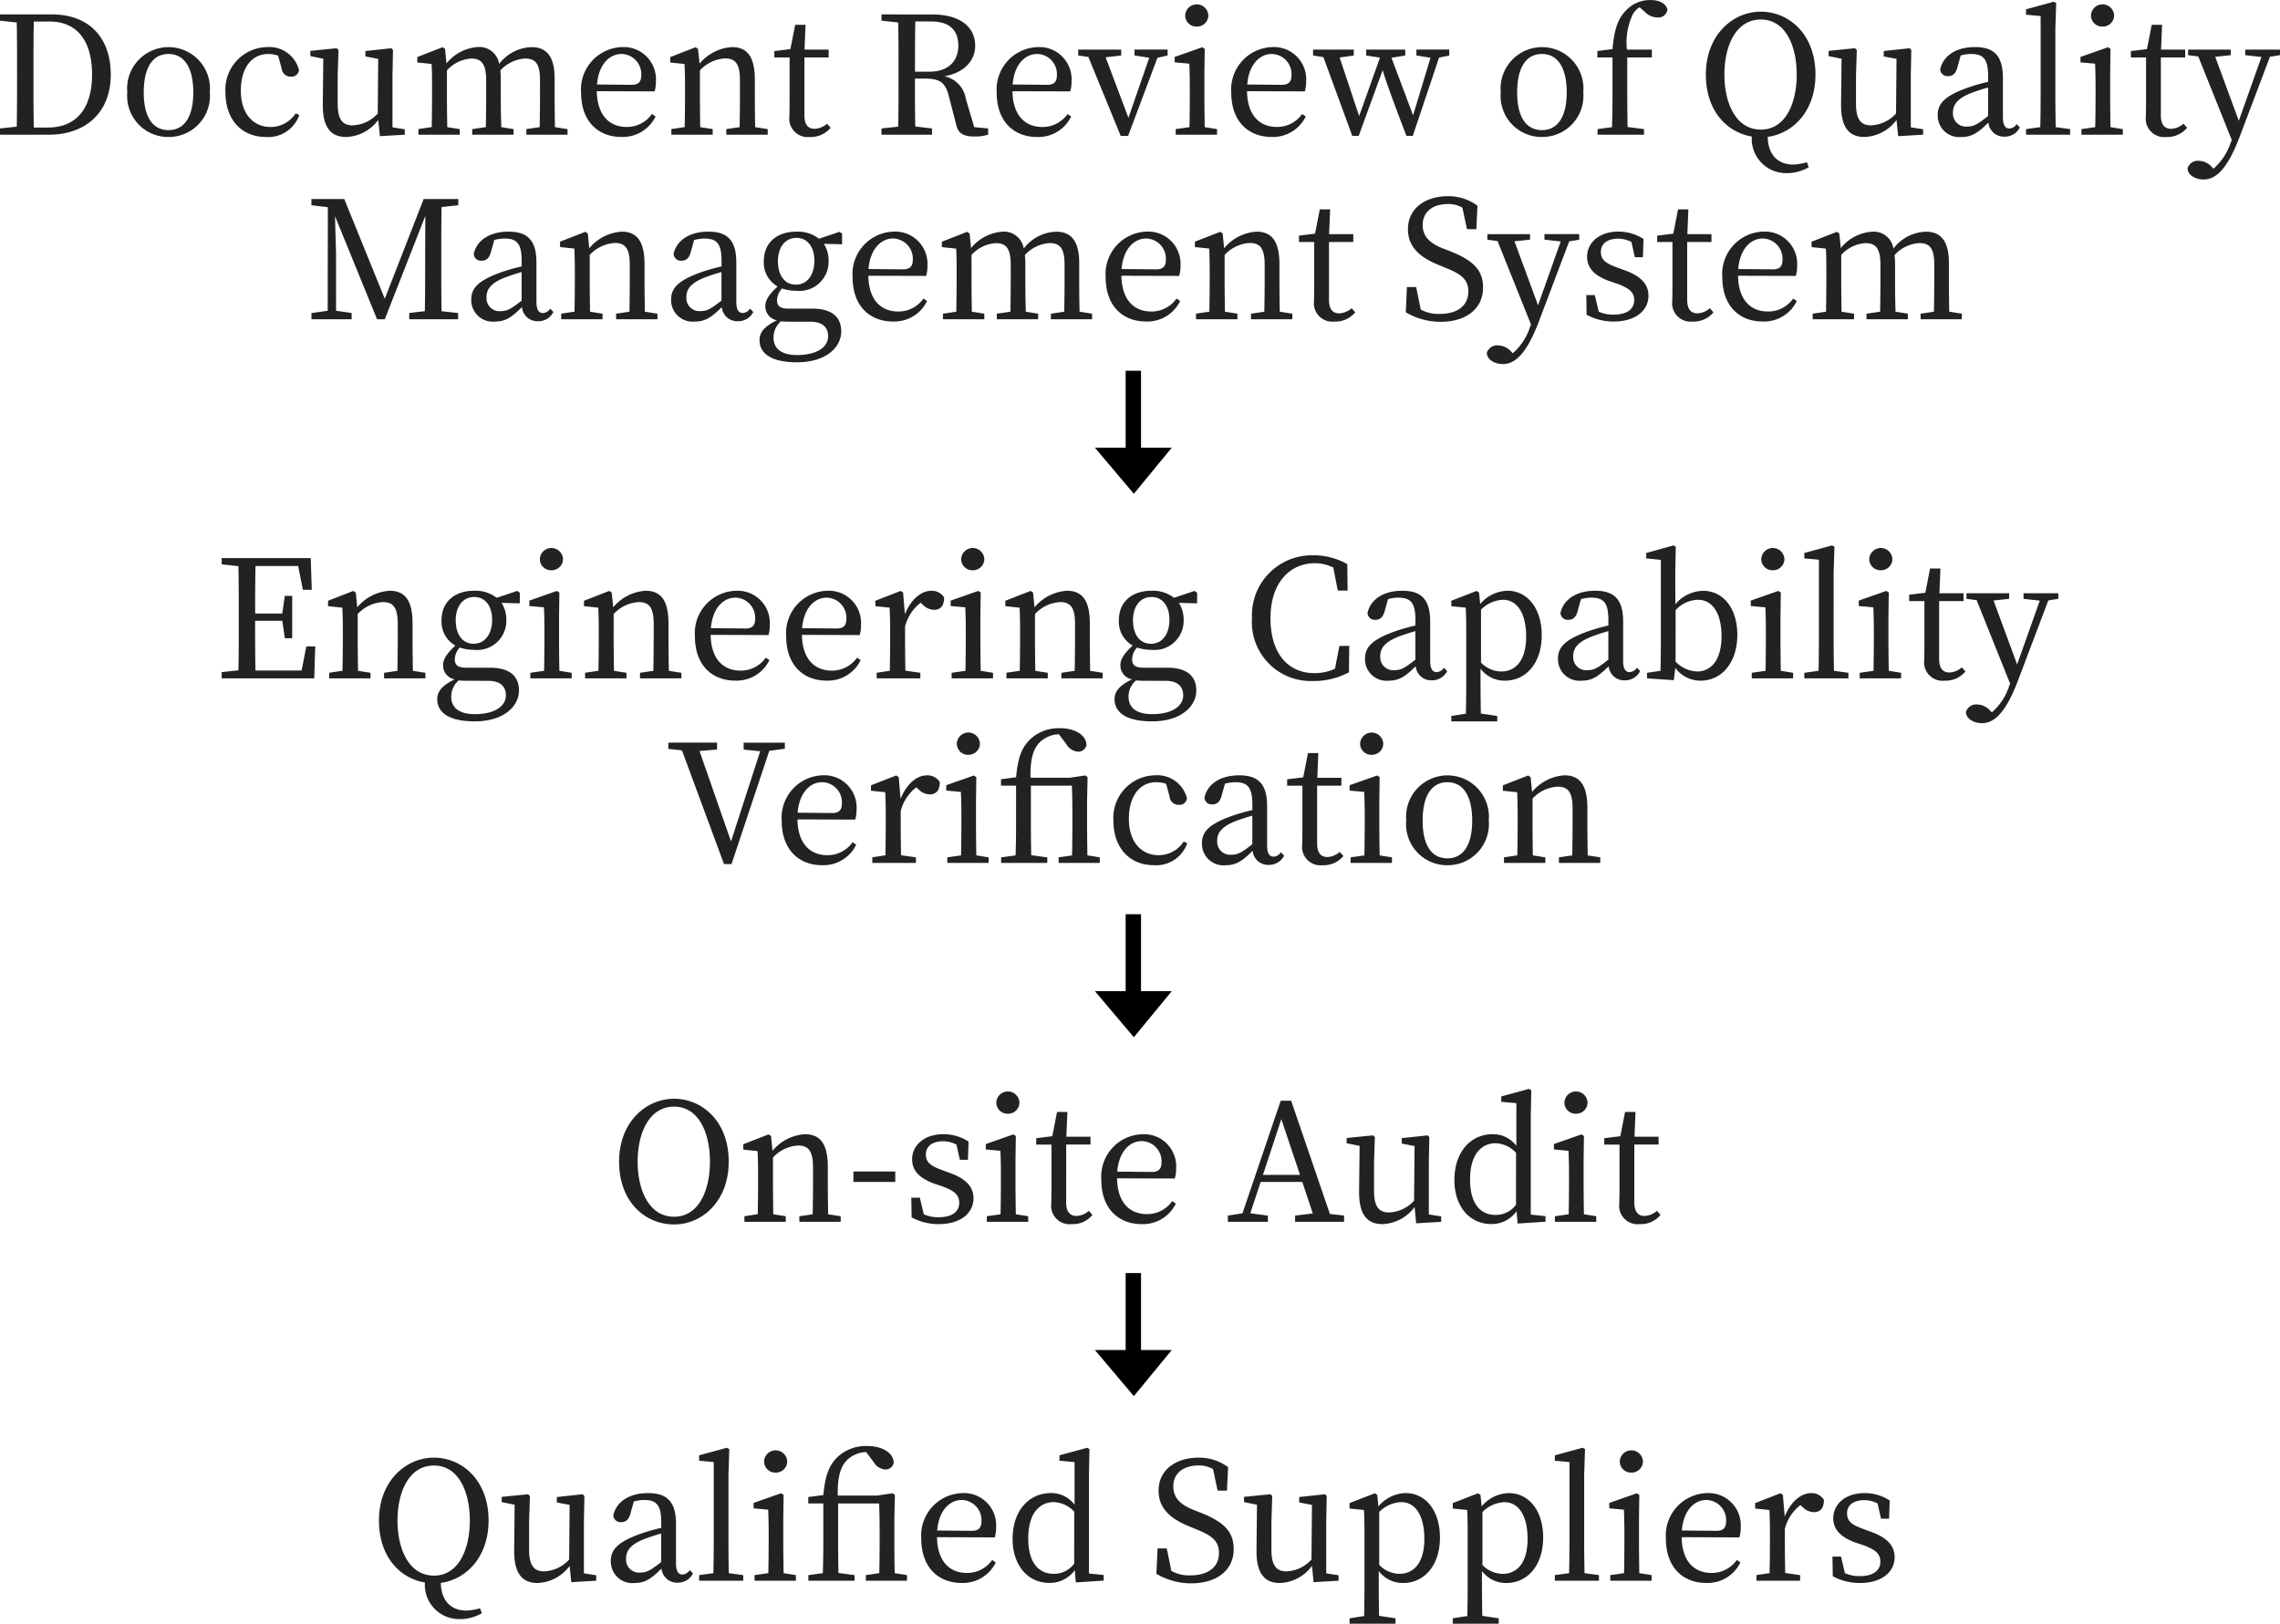 <svg xmlns="http://www.w3.org/2000/svg" width="222.32" height="158.35" viewBox="0 0 222.32 158.35">
  <g id="Group_6937" data-name="Group 6937" transform="translate(-3472.24 -5510.321)">
    <path id="Path_26268" data-name="Path 26268" d="M12.536,17.3c-.032-1.584-.032-3.184-.032-4.96v-.608c0-1.616,0-3.216.032-4.768h1.52c2.656,0,4.16,1.808,4.16,5.184,0,3.248-1.5,5.152-4.3,5.152ZM9.24,6.272V6.88l1.632.176c.032,1.536.032,3.1.032,4.672v.608c0,1.776,0,3.344-.032,4.88l-1.632.176V18h4.784c3.488,0,6.016-2.1,6.016-5.856,0-3.776-2.288-5.872-5.7-5.872ZM25.672,18.224A4.012,4.012,0,0,0,29.7,13.872a4.041,4.041,0,1,0-8.048,0A4,4,0,0,0,25.672,18.224Zm0-.672c-1.536,0-2.416-1.264-2.416-3.68,0-2.432.88-3.744,2.416-3.744,1.52,0,2.416,1.312,2.416,3.744C28.088,16.288,27.192,17.552,25.672,17.552Zm12.4-1.632a2.913,2.913,0,0,1-2.448,1.328c-1.68,0-2.9-1.28-2.9-3.536,0-2.272,1.088-3.584,2.688-3.584a3.07,3.07,0,0,1,.944.16L36.7,11.52a.877.877,0,0,0,.928.816.721.721,0,0,0,.768-.64,2.981,2.981,0,0,0-3.072-2.24,4.145,4.145,0,0,0-4.1,4.416c0,2.672,1.584,4.352,3.952,4.352a3.207,3.207,0,0,0,3.248-2.144Zm9.44,1.36V12.224l.048-2.48-.16-.176-2.528.272v.528l1.248.24-.048,5.328a3.468,3.468,0,0,1-2.448,1.152c-.96,0-1.456-.544-1.456-2.112V12.224l.08-2.48-.176-.176L39.5,9.824v.512l1.264.256-.048,4.464c-.016,2.336.864,3.168,2.288,3.168a4.071,4.071,0,0,0,3.12-1.664l.16,1.584L48.712,18v-.528Zm15.84-.016c-.016-.88-.032-2.1-.032-2.944V12.5c0-2.16-.816-3.04-2.24-3.04A4.112,4.112,0,0,0,57.912,11.1a1.949,1.949,0,0,0-2.08-1.648,4.294,4.294,0,0,0-3.056,1.6l-.144-1.424-.24-.16-2.464.96v.528l1.392.144c.048.7.048,1.312.048,2.3v.912c0,.816-.016,2.048-.032,2.944l-1.3.192V18h4.032v-.544l-1.216-.192c-.016-.9-.032-2.128-.032-2.944V11.728a3.453,3.453,0,0,1,2.384-1.152c.992,0,1.44.528,1.44,2.128V14.32c0,.848-.016,2.064-.032,2.944l-1.328.192V18H59.32v-.544l-1.2-.192c-.032-.88-.048-2.1-.048-2.944V12.64a7.572,7.572,0,0,0-.048-.9,3.551,3.551,0,0,1,2.4-1.168c1.008,0,1.472.464,1.472,2.1V14.32c0,.848-.016,2.064-.032,2.944l-1.3.192V18h4.016v-.544Zm4.1-4.16c.176-2.08,1.312-2.976,2.384-2.976a1.964,1.964,0,0,1,1.936,2.032c0,.576-.176.976-.944.976Zm5.616.672a3.2,3.2,0,0,0,.128-.976,3.141,3.141,0,0,0-3.28-3.344A4.134,4.134,0,0,0,65.9,13.9c0,2.736,1.6,4.32,3.952,4.32a3.554,3.554,0,0,0,3.312-2l-.352-.24a2.977,2.977,0,0,1-2.464,1.264c-1.712,0-2.88-1.168-2.912-3.488Zm9.808,3.488c-.016-.88-.032-2.1-.032-2.944V12.64c0-2.256-.752-3.184-2.24-3.184a4.478,4.478,0,0,0-3.152,1.616L77.3,9.632l-.24-.16-2.464.96v.528l1.392.144c.032.7.048,1.312.048,2.3v.912c0,.816-.016,2.048-.032,2.944l-1.3.192V18h4.032v-.544l-1.216-.192c-.016-.9-.032-2.128-.032-2.944V11.728a3.6,3.6,0,0,1,2.448-1.168c1.024,0,1.456.544,1.456,2.128V14.32c0,.848-.016,2.064-.032,2.944l-1.3.192V18H84.1v-.544Zm7.008-.336a1.96,1.96,0,0,1-1.2.5c-.624,0-1.008-.384-1.008-1.312V10.464H90.04V9.7H87.688l.1-2.416H86.776l-.464,2.368-1.568.192v.624h1.488V14.72c0,.656-.016,1.04-.016,1.456A1.8,1.8,0,0,0,88.2,18.224a2.493,2.493,0,0,0,2.032-.9Zm8.576-5.072c0-1.808,0-3.344.032-4.9h1.52c1.84,0,2.672.864,2.672,2.368,0,1.456-.928,2.528-2.8,2.528Zm5.776,5.408-.816-2.752a2.658,2.658,0,0,0-2.1-2.208c2-.352,3.008-1.584,3.008-2.96,0-1.936-1.568-3.072-4.224-3.072H95.192V6.88l1.632.176c.032,1.536.032,3.088.032,4.656v.864c0,1.568,0,3.1-.032,4.64l-1.632.176V18h4.928v-.608L98.488,17.2c-.032-1.5-.032-3.04-.032-4.672h.928c1.456,0,2.032.32,2.384,1.744l.72,2.784c.192.816.688,1.12,1.776,1.12A4.3,4.3,0,0,0,105.592,18v-.608Zm3.744-4.16c.176-2.08,1.312-2.976,2.384-2.976A1.964,1.964,0,0,1,112.3,12.16c0,.576-.176.976-.944.976Zm5.616.672a3.2,3.2,0,0,0,.128-.976,3.141,3.141,0,0,0-3.28-3.344,4.134,4.134,0,0,0-4.016,4.448c0,2.736,1.6,4.32,3.952,4.32a3.554,3.554,0,0,0,3.312-2l-.352-.24a2.977,2.977,0,0,1-2.464,1.264c-1.712,0-2.88-1.168-2.912-3.488Zm9.5-4.08h-3.232v.576l1.44.224-2.032,5.856-2.224-5.9,1.52-.176V9.7h-4.192v.576l.992.144,3.152,7.7h.72L122.1,10.5l.992-.224Zm2.848-2.24a1.1,1.1,0,0,0,1.12-1.088,1.129,1.129,0,0,0-2.256,0A1.091,1.091,0,0,0,125.944,7.456Zm.768,9.808c-.016-.9-.032-2.128-.032-2.944V11.968l.032-2.336-.24-.16-2.688.944v.528l1.424.128c.032.768.048,1.344.048,2.32v.928c0,.816-.016,2.048-.032,2.944l-1.344.192V18h4.032v-.544Zm4.144-4.16c.176-2.08,1.312-2.976,2.384-2.976a1.964,1.964,0,0,1,1.936,2.032c0,.576-.176.976-.944.976Zm5.616.672a3.2,3.2,0,0,0,.128-.976,3.141,3.141,0,0,0-3.28-3.344A4.134,4.134,0,0,0,129.3,13.9c0,2.736,1.6,4.32,3.952,4.32a3.554,3.554,0,0,0,3.312-2l-.352-.24a2.977,2.977,0,0,1-2.464,1.264c-1.712,0-2.88-1.168-2.912-3.488Zm14.08-4.08h-3.2v.576l1.376.224-1.7,5.616L144.92,10.5l1.344-.224V9.7h-3.808v.576l1.344.208-2.032,5.7-1.9-5.712,1.376-.192V9.7h-3.968v.576l1.008.16,2.816,7.68h.624l2.336-6.4c.4,1.264.944,2.816,2.32,6.4H147l2.56-7.632.992-.208Zm9.04,8.528a4.012,4.012,0,0,0,4.032-4.352,4.041,4.041,0,1,0-8.048,0A4,4,0,0,0,159.592,18.224Zm0-.672c-1.536,0-2.416-1.264-2.416-3.68,0-2.432.88-3.744,2.416-3.744,1.52,0,2.416,1.312,2.416,3.744C162.008,16.288,161.112,17.552,159.592,17.552ZM165,9.84v.624h1.472V14.32c0,.992-.016,1.952-.048,2.944l-1.408.192V18h4.528v-.544l-1.6-.208c-.016-.976-.032-1.952-.032-2.928V10.464h2.4V9.7H167.88a6.344,6.344,0,0,1,.592-3.472,1.933,1.933,0,0,1,.64-.656l.48.416a1.743,1.743,0,0,0,1.248.576.889.889,0,0,0,.992-.768c-.176-.656-.848-.928-1.664-.928a3.2,3.2,0,0,0-2.432,1.072c-.752.784-1.1,1.84-1.264,3.712Zm12.384,2.288c0-2.752,1.1-5.36,3.552-5.36,2.432,0,3.5,2.608,3.5,5.36,0,2.768-1.072,5.376-3.5,5.376C178.488,17.5,177.384,14.9,177.384,12.128Zm8.048,8.56a5.316,5.316,0,0,1-1.344.224c-1.5,0-2.448-.976-2.48-2.7,2.5-.336,4.656-2.544,4.656-6.08,0-3.952-2.608-6.128-5.328-6.128-2.752,0-5.36,2.288-5.36,6.128,0,3.552,2.064,5.648,4.48,6.048a3.342,3.342,0,0,0,3.408,3.568,4.183,4.183,0,0,0,2.144-.576ZM195.56,17.28V12.224l.048-2.48-.16-.176-2.528.272v.528l1.248.24-.048,5.328a3.468,3.468,0,0,1-2.448,1.152c-.96,0-1.456-.544-1.456-2.112V12.224l.08-2.48-.176-.176-2.576.256v.512l1.264.256-.048,4.464c-.016,2.336.864,3.168,2.288,3.168a4.071,4.071,0,0,0,3.12-1.664l.16,1.584L196.76,18v-.528Zm7.536-1.1c-.976.768-1.376,1.024-2,1.024a1.27,1.27,0,0,1-1.424-1.36c0-.64.272-1.328,1.808-1.92.384-.144.992-.352,1.616-.528Zm2.784.784a.9.9,0,0,1-.7.432c-.4,0-.64-.288-.64-1.12V12.464c0-2.176-.88-3.008-2.72-3.008-1.808,0-3.088.816-3.392,2.16a.7.7,0,0,0,.784.672c.448,0,.736-.272.88-.816l.336-1.2a3.907,3.907,0,0,1,.992-.144c1.184,0,1.68.448,1.68,2.176v.544a17.077,17.077,0,0,0-2.016.576c-2.288.816-2.9,1.584-2.9,2.656a2.1,2.1,0,0,0,2.32,2.144c1.056,0,1.664-.464,2.624-1.408a1.513,1.513,0,0,0,1.568,1.376,1.645,1.645,0,0,0,1.5-.9Zm3.808.3c-.016-.96-.032-1.984-.032-2.944V7.664l.08-2.5-.24-.128-2.7.736V6.3l1.424.128V14.32c0,.96-.016,1.984-.032,2.944l-1.392.192V18h4.3v-.544Zm4.576-9.808a1.1,1.1,0,0,0,1.12-1.088,1.129,1.129,0,0,0-2.256,0A1.091,1.091,0,0,0,214.264,7.456Zm.768,9.808c-.016-.9-.032-2.128-.032-2.944V11.968l.032-2.336-.24-.16-2.688.944v.528l1.424.128c.032.768.048,1.344.048,2.32v.928c0,.816-.016,2.048-.032,2.944l-1.344.192V18h4.032v-.544Zm7.12-.336a1.96,1.96,0,0,1-1.2.5c-.624,0-1.008-.384-1.008-1.312V10.464h2.368V9.7H219.96l.1-2.416h-1.008l-.464,2.368-1.568.192v.624H218.5V14.72c0,.656-.016,1.04-.016,1.456a1.8,1.8,0,0,0,1.984,2.048,2.493,2.493,0,0,0,2.032-.9ZM231.56,9.7h-3.392v.544l1.584.176-2.208,6.224-2.3-6.24,1.52-.16V9.7H222.6v.544l.992.128,3.264,8.144-.08.192a5.8,5.8,0,0,1-1.7,2.608l-.128-.128a1.767,1.767,0,0,0-1.28-.64,1.05,1.05,0,0,0-1.12.72c0,.656.736,1.1,1.568,1.1,1.28,0,2.384-1.184,3.52-4.192l2.944-7.776.976-.16ZM53.928,24.88v-.608H50.552L46.76,34l-3.952-9.728h-3.2v.608l1.6.192-.016,10.1-1.584.224V36h3.92v-.608l-1.52-.224V29.616c0-.08-.064-2.128-.1-3.664L46.008,36h.752l3.952-10.08-.016,4.7c0,1.536,0,3.072-.032,4.592l-1.52.176V36h4.768v-.608L52.3,35.216c-.032-1.552-.032-3.1-.032-4.64v-.864c0-1.568,0-3.136.032-4.656Zm6.176,9.3c-.976.768-1.376,1.024-2,1.024a1.27,1.27,0,0,1-1.424-1.36c0-.64.272-1.328,1.808-1.92.384-.144.992-.352,1.616-.528Zm2.784.784a.9.9,0,0,1-.7.432c-.4,0-.64-.288-.64-1.12V30.464c0-2.176-.88-3.008-2.72-3.008-1.808,0-3.088.816-3.392,2.16a.7.7,0,0,0,.784.672c.448,0,.736-.272.88-.816l.336-1.2a3.906,3.906,0,0,1,.992-.144c1.184,0,1.68.448,1.68,2.176v.544a17.078,17.078,0,0,0-2.016.576c-2.288.816-2.9,1.584-2.9,2.656a2.1,2.1,0,0,0,2.32,2.144c1.056,0,1.664-.464,2.624-1.408A1.513,1.513,0,0,0,61.7,36.192a1.645,1.645,0,0,0,1.5-.9Zm9.232.3c-.016-.88-.032-2.1-.032-2.944V30.64c0-2.256-.752-3.184-2.24-3.184A4.478,4.478,0,0,0,66.7,29.072l-.144-1.44-.24-.16-2.464.96v.528l1.392.144c.032.7.048,1.312.048,2.3v.912c0,.816-.016,2.048-.032,2.944l-1.3.192V36h4.032v-.544l-1.216-.192c-.016-.9-.032-2.128-.032-2.944V29.728a3.6,3.6,0,0,1,2.448-1.168c1.024,0,1.456.544,1.456,2.128V32.32c0,.848-.016,2.064-.032,2.944l-1.3.192V36h4.032v-.544Zm7.472-1.088c-.976.768-1.376,1.024-2,1.024a1.27,1.27,0,0,1-1.424-1.36c0-.64.272-1.328,1.808-1.92.384-.144.992-.352,1.616-.528Zm2.784.784a.9.9,0,0,1-.7.432c-.4,0-.64-.288-.64-1.12V30.464c0-2.176-.88-3.008-2.72-3.008-1.808,0-3.088.816-3.392,2.16a.7.7,0,0,0,.784.672c.448,0,.736-.272.88-.816l.336-1.2a3.906,3.906,0,0,1,.992-.144c1.184,0,1.68.448,1.68,2.176v.544a17.078,17.078,0,0,0-2.016.576c-2.288.816-2.9,1.584-2.9,2.656A2.1,2.1,0,0,0,77,36.224c1.056,0,1.664-.464,2.624-1.408a1.513,1.513,0,0,0,1.568,1.376,1.645,1.645,0,0,0,1.5-.9Zm4.464-2.336c-1.088,0-1.744-.912-1.744-2.288,0-1.344.688-2.272,1.808-2.272,1.1,0,1.744.912,1.744,2.224C88.648,31.648,87.976,32.624,86.84,32.624Zm1.424,3.616c1.264,0,1.728.624,1.728,1.408,0,1.04-1.04,1.84-3.04,1.84-1.376,0-2.288-.528-2.288-1.7a2.085,2.085,0,0,1,.72-1.584c.24.016.512.032.864.032Zm3.088-8.592-.256-.176-2,.672a3.345,3.345,0,0,0-2.208-.688c-1.84,0-3.168,1.04-3.168,2.864a2.661,2.661,0,0,0,1.344,2.48c-.88.816-1.2,1.376-1.2,1.936A1.389,1.389,0,0,0,85,36.1c-1.232.592-1.7,1.184-1.7,1.936,0,1.264,1.1,2.16,3.648,2.16,2.864,0,4.32-1.488,4.32-3.008,0-1.392-.9-2.224-2.816-2.224h-2.32c-.88,0-1.12-.3-1.12-.816a1.771,1.771,0,0,1,.48-1.152,4.233,4.233,0,0,0,1.392.224,2.844,2.844,0,0,0,3.152-2.9,3.055,3.055,0,0,0-.464-1.68l1.776.048ZM93.928,31.1c.176-2.08,1.312-2.976,2.384-2.976a1.964,1.964,0,0,1,1.936,2.032c0,.576-.176.976-.944.976Zm5.616.672a3.2,3.2,0,0,0,.128-.976,3.141,3.141,0,0,0-3.28-3.344A4.134,4.134,0,0,0,92.376,31.9c0,2.736,1.6,4.32,3.952,4.32a3.554,3.554,0,0,0,3.312-2l-.352-.24a2.977,2.977,0,0,1-2.464,1.264c-1.712,0-2.88-1.168-2.912-3.488Zm14.96,3.488c-.016-.88-.032-2.1-.032-2.944V30.5c0-2.16-.816-3.04-2.24-3.04a4.112,4.112,0,0,0-3.168,1.648,1.949,1.949,0,0,0-2.08-1.648,4.294,4.294,0,0,0-3.056,1.6l-.144-1.424-.24-.16-2.464.96v.528l1.392.144c.048.7.048,1.312.048,2.3v.912c0,.816-.016,2.048-.032,2.944l-1.3.192V36h4.032v-.544l-1.216-.192c-.016-.9-.032-2.128-.032-2.944V29.728a3.454,3.454,0,0,1,2.384-1.152c.992,0,1.44.528,1.44,2.128V32.32c0,.848-.016,2.064-.032,2.944l-1.328.192V36h4.032v-.544l-1.2-.192c-.032-.88-.048-2.1-.048-2.944V30.64a7.573,7.573,0,0,0-.048-.9,3.551,3.551,0,0,1,2.4-1.168c1.008,0,1.472.464,1.472,2.1V32.32c0,.848-.016,2.064-.032,2.944l-1.3.192V36h4.016v-.544Zm4.1-4.16c.176-2.08,1.312-2.976,2.384-2.976a1.964,1.964,0,0,1,1.936,2.032c0,.576-.176.976-.944.976Zm5.616.672a3.2,3.2,0,0,0,.128-.976,3.141,3.141,0,0,0-3.28-3.344,4.134,4.134,0,0,0-4.016,4.448c0,2.736,1.6,4.32,3.952,4.32a3.554,3.554,0,0,0,3.312-2l-.352-.24a2.977,2.977,0,0,1-2.464,1.264c-1.712,0-2.88-1.168-2.912-3.488Zm9.808,3.488c-.016-.88-.032-2.1-.032-2.944V30.64c0-2.256-.752-3.184-2.24-3.184a4.478,4.478,0,0,0-3.152,1.616l-.144-1.44-.24-.16-2.464.96v.528l1.392.144c.032.7.048,1.312.048,2.3v.912c0,.816-.016,2.048-.032,2.944l-1.3.192V36H129.9v-.544l-1.216-.192c-.016-.9-.032-2.128-.032-2.944V29.728A3.6,3.6,0,0,1,131.1,28.56c1.024,0,1.456.544,1.456,2.128V32.32c0,.848-.016,2.064-.032,2.944l-1.3.192V36h4.032v-.544Zm7.008-.336a1.96,1.96,0,0,1-1.2.5c-.624,0-1.008-.384-1.008-1.312V28.464h2.368V27.7H138.84l.1-2.416h-1.008l-.464,2.368-1.568.192v.624h1.488V32.72c0,.656-.016,1.04-.016,1.456a1.8,1.8,0,0,0,1.984,2.048,2.493,2.493,0,0,0,2.032-.9Zm8.912-5.824c-1.264-.5-1.984-1.168-1.984-2.288,0-1.344,1.04-2.048,2.448-2.048a2.691,2.691,0,0,1,1.424.352l.448,2.1h.912l.112-2.288a4.73,4.73,0,0,0-2.88-.928c-2.208,0-3.9,1.184-3.9,3.216,0,1.76,1.2,2.768,3.024,3.5l.656.272c1.568.624,2.208,1.168,2.208,2.3,0,1.424-1.1,2.192-2.8,2.192a3.56,3.56,0,0,1-1.84-.432l-.448-2.192h-.9l-.112,2.464a6.651,6.651,0,0,0,3.408.928c2.432,0,4.128-1.248,4.128-3.328,0-1.648-.864-2.624-3.2-3.552Zm13.28-1.408h-3.392v.544l1.584.176-2.208,6.224-2.3-6.24,1.52-.16V27.7h-4.16v.544l.992.128,3.264,8.144-.08.192a5.8,5.8,0,0,1-1.7,2.608l-.128-.128a1.767,1.767,0,0,0-1.28-.64,1.05,1.05,0,0,0-1.12.72c0,.656.736,1.1,1.568,1.1,1.28,0,2.384-1.184,3.52-4.192l2.944-7.776.976-.16Zm3.744,3.28c-1.184-.432-1.632-.768-1.632-1.552,0-.768.592-1.28,1.712-1.28a2.794,2.794,0,0,1,1.264.32l.336,1.488h.784l.064-1.776a4.479,4.479,0,0,0-2.448-.72c-1.968,0-3.056,1.152-3.056,2.448,0,1.2.848,1.888,2.144,2.368l.816.272c1.152.432,1.632.832,1.632,1.6,0,.832-.64,1.408-2.016,1.408a3.352,3.352,0,0,1-1.44-.288l-.384-1.616h-.832l.032,1.92a5.518,5.518,0,0,0,2.64.656c2.224,0,3.392-1.152,3.392-2.5,0-1.1-.672-1.92-2.4-2.528Zm8.992,3.952a1.96,1.96,0,0,1-1.2.5c-.624,0-1.008-.384-1.008-1.312V28.464h2.368V27.7h-2.352l.1-2.416h-1.008l-.464,2.368-1.568.192v.624h1.488V32.72c0,.656-.016,1.04-.016,1.456a1.8,1.8,0,0,0,1.984,2.048,2.493,2.493,0,0,0,2.032-.9Zm2.768-3.824c.176-2.08,1.312-2.976,2.384-2.976a1.964,1.964,0,0,1,1.936,2.032c0,.576-.176.976-.944.976Zm5.616.672a3.2,3.2,0,0,0,.128-.976,3.141,3.141,0,0,0-3.28-3.344,4.134,4.134,0,0,0-4.016,4.448c0,2.736,1.6,4.32,3.952,4.32a3.554,3.554,0,0,0,3.312-2l-.352-.24a2.977,2.977,0,0,1-2.464,1.264c-1.712,0-2.88-1.168-2.912-3.488Zm14.96,3.488c-.016-.88-.032-2.1-.032-2.944V30.5c0-2.16-.816-3.04-2.24-3.04a4.112,4.112,0,0,0-3.168,1.648,1.949,1.949,0,0,0-2.08-1.648,4.294,4.294,0,0,0-3.056,1.6l-.144-1.424-.24-.16-2.464.96v.528l1.392.144c.048.7.048,1.312.048,2.3v.912c0,.816-.016,2.048-.032,2.944l-1.3.192V36h4.032v-.544l-1.216-.192c-.016-.9-.032-2.128-.032-2.944V29.728a3.453,3.453,0,0,1,2.384-1.152c.992,0,1.44.528,1.44,2.128V32.32c0,.848-.016,2.064-.032,2.944l-1.328.192V36h4.032v-.544l-1.2-.192c-.032-.88-.048-2.1-.048-2.944V30.64a7.573,7.573,0,0,0-.048-.9,3.551,3.551,0,0,1,2.4-1.168c1.008,0,1.472.464,1.472,2.1V32.32c0,.848-.016,2.064-.032,2.944l-1.3.192V36h4.016v-.544Z" transform="translate(3463 5505.457)" fill="#222"/>
    <path id="Path_26269" data-name="Path 26269" d="M39.112,14.88l-.464,2.352h-4.5c-.032-1.552-.032-3.12-.032-4.848h2.656l.24,1.7h.72V9.952h-.72L36.76,11.68H34.12c0-1.584,0-3.12.032-4.64h4.16l.464,2.32h.864l-.1-3.088H30.856V6.88l1.632.176c.032,1.536.032,3.088.032,4.656v.864c0,1.568,0,3.1-.032,4.64l-1.632.176V18H39.88l.1-3.12ZM49.5,17.264c-.016-.88-.032-2.1-.032-2.944V12.64c0-2.256-.752-3.184-2.24-3.184a4.478,4.478,0,0,0-3.152,1.616l-.144-1.44-.24-.16-2.464.96v.528l1.392.144c.032.7.048,1.312.048,2.3v.912c0,.816-.016,2.048-.032,2.944l-1.3.192V18h4.032v-.544l-1.216-.192c-.016-.9-.032-2.128-.032-2.944V11.728a3.6,3.6,0,0,1,2.448-1.168c1.024,0,1.456.544,1.456,2.128V14.32c0,.848-.016,2.064-.032,2.944l-1.3.192V18h4.032v-.544Zm5.92-2.64c-1.088,0-1.744-.912-1.744-2.288,0-1.344.688-2.272,1.808-2.272,1.1,0,1.744.912,1.744,2.224C57.224,13.648,56.552,14.624,55.416,14.624ZM56.84,18.24c1.264,0,1.728.624,1.728,1.408,0,1.04-1.04,1.84-3.04,1.84-1.376,0-2.288-.528-2.288-1.7a2.085,2.085,0,0,1,.72-1.584c.24.016.512.032.864.032Zm3.088-8.592-.256-.176-2,.672a3.345,3.345,0,0,0-2.208-.688c-1.84,0-3.168,1.04-3.168,2.864A2.661,2.661,0,0,0,53.64,14.8c-.88.816-1.2,1.376-1.2,1.936a1.389,1.389,0,0,0,1.136,1.36c-1.232.592-1.7,1.184-1.7,1.936,0,1.264,1.1,2.16,3.648,2.16,2.864,0,4.32-1.488,4.32-3.008,0-1.392-.9-2.224-2.816-2.224h-2.32c-.88,0-1.12-.3-1.12-.816a1.771,1.771,0,0,1,.48-1.152,4.233,4.233,0,0,0,1.392.224,2.844,2.844,0,0,0,3.152-2.9,3.055,3.055,0,0,0-.464-1.68l1.776.048Zm3.088-2.192a1.1,1.1,0,0,0,1.12-1.088,1.129,1.129,0,0,0-2.256,0A1.091,1.091,0,0,0,63.016,7.456Zm.768,9.808c-.016-.9-.032-2.128-.032-2.944V11.968l.032-2.336-.24-.16-2.688.944v.528l1.424.128c.032.768.048,1.344.048,2.32v.928c0,.816-.016,2.048-.032,2.944l-1.344.192V18h4.032v-.544Zm10.672,0c-.016-.88-.032-2.1-.032-2.944V12.64c0-2.256-.752-3.184-2.24-3.184a4.478,4.478,0,0,0-3.152,1.616l-.144-1.44-.24-.16-2.464.96v.528l1.392.144c.032.7.048,1.312.048,2.3v.912c0,.816-.016,2.048-.032,2.944l-1.3.192V18h4.032v-.544l-1.216-.192c-.016-.9-.032-2.128-.032-2.944V11.728a3.6,3.6,0,0,1,2.448-1.168c1.024,0,1.456.544,1.456,2.128V14.32c0,.848-.016,2.064-.032,2.944l-1.3.192V18h4.032v-.544Zm4.1-4.16c.176-2.08,1.312-2.976,2.384-2.976a1.964,1.964,0,0,1,1.936,2.032c0,.576-.176.976-.944.976Zm5.616.672A3.2,3.2,0,0,0,84.3,12.8a3.141,3.141,0,0,0-3.28-3.344A4.134,4.134,0,0,0,77,13.9c0,2.736,1.6,4.32,3.952,4.32a3.554,3.554,0,0,0,3.312-2l-.352-.24a2.977,2.977,0,0,1-2.464,1.264c-1.712,0-2.88-1.168-2.912-3.488Zm3.28-.672c.176-2.08,1.312-2.976,2.384-2.976a1.964,1.964,0,0,1,1.936,2.032c0,.576-.176.976-.944.976Zm5.616.672a3.2,3.2,0,0,0,.128-.976,3.141,3.141,0,0,0-3.28-3.344A4.134,4.134,0,0,0,85.9,13.9c0,2.736,1.6,4.32,3.952,4.32a3.554,3.554,0,0,0,3.312-2l-.352-.24a2.977,2.977,0,0,1-2.464,1.264c-1.712,0-2.88-1.168-2.912-3.488ZM97.3,9.632l-.24-.16-2.464.96v.528l1.392.144c.032.7.048,1.312.048,2.3v.912c0,.816-.016,2.064-.032,2.944l-1.28.192V18h4.256v-.544l-1.456-.208c-.016-.9-.032-2.112-.032-2.928V12.944a4.239,4.239,0,0,1,1.52-2.32l.208.192a1.6,1.6,0,0,0,1.088.5c.7,0,.992-.464.992-1.2a1.385,1.385,0,0,0-1.264-.656c-.976,0-1.984.848-2.56,2.288Zm6.8-2.176a1.1,1.1,0,0,0,1.12-1.088,1.129,1.129,0,0,0-2.256,0A1.091,1.091,0,0,0,104.1,7.456Zm.768,9.808c-.016-.9-.032-2.128-.032-2.944V11.968l.032-2.336-.24-.16-2.688.944v.528l1.424.128c.032.768.048,1.344.048,2.32v.928c0,.816-.016,2.048-.032,2.944l-1.344.192V18h4.032v-.544Zm10.672,0c-.016-.88-.032-2.1-.032-2.944V12.64c0-2.256-.752-3.184-2.24-3.184a4.478,4.478,0,0,0-3.152,1.616l-.144-1.44-.24-.16-2.464.96v.528l1.392.144c.032.7.048,1.312.048,2.3v.912c0,.816-.016,2.048-.032,2.944l-1.3.192V18h4.032v-.544l-1.216-.192c-.016-.9-.032-2.128-.032-2.944V11.728a3.6,3.6,0,0,1,2.448-1.168c1.024,0,1.456.544,1.456,2.128V14.32c0,.848-.016,2.064-.032,2.944l-1.3.192V18h4.032v-.544Zm5.92-2.64c-1.088,0-1.744-.912-1.744-2.288,0-1.344.688-2.272,1.808-2.272,1.1,0,1.744.912,1.744,2.224C123.272,13.648,122.6,14.624,121.464,14.624Zm1.424,3.616c1.264,0,1.728.624,1.728,1.408,0,1.04-1.04,1.84-3.04,1.84-1.376,0-2.288-.528-2.288-1.7a2.085,2.085,0,0,1,.72-1.584c.24.016.512.032.864.032Zm3.088-8.592-.256-.176-2,.672a3.345,3.345,0,0,0-2.208-.688c-1.84,0-3.168,1.04-3.168,2.864a2.661,2.661,0,0,0,1.344,2.48c-.88.816-1.2,1.376-1.2,1.936a1.389,1.389,0,0,0,1.136,1.36c-1.232.592-1.7,1.184-1.7,1.936,0,1.264,1.1,2.16,3.648,2.16,2.864,0,4.32-1.488,4.32-3.008,0-1.392-.9-2.224-2.816-2.224h-2.32c-.88,0-1.12-.3-1.12-.816a1.771,1.771,0,0,1,.48-1.152,4.233,4.233,0,0,0,1.392.224,2.844,2.844,0,0,0,3.152-2.9,3.055,3.055,0,0,0-.464-1.68l1.776.048Zm13.872,5.184-.432,2.224a4.632,4.632,0,0,1-2.016.432c-2.512,0-4.272-1.856-4.272-5.36,0-3.488,1.92-5.36,4.336-5.36a3.932,3.932,0,0,1,1.792.432l.432,2.24h.96l-.032-2.576A6.557,6.557,0,0,0,137.272,6a5.839,5.839,0,0,0-5.952,6.128,5.742,5.742,0,0,0,5.952,6.128,7.182,7.182,0,0,0,3.5-.848l.032-2.576Zm7.408,1.344c-.976.768-1.376,1.024-2,1.024a1.27,1.27,0,0,1-1.424-1.36c0-.64.272-1.328,1.808-1.92.384-.144.992-.352,1.616-.528Zm2.784.784a.9.9,0,0,1-.7.432c-.4,0-.64-.288-.64-1.12V12.464c0-2.176-.88-3.008-2.72-3.008-1.808,0-3.088.816-3.392,2.16a.7.7,0,0,0,.784.672c.448,0,.736-.272.88-.816l.336-1.2a3.907,3.907,0,0,1,.992-.144c1.184,0,1.68.448,1.68,2.176v.544a17.077,17.077,0,0,0-2.016.576c-2.288.816-2.9,1.584-2.9,2.656a2.1,2.1,0,0,0,2.32,2.144c1.056,0,1.664-.464,2.624-1.408a1.513,1.513,0,0,0,1.568,1.376,1.645,1.645,0,0,0,1.5-.9Zm3.616-5.664a3.2,3.2,0,0,1,2.144-.96c1.328,0,2.256,1.232,2.256,3.584,0,2.416-1.088,3.408-2.432,3.408a2.783,2.783,0,0,1-1.968-.864Zm-.192-1.664-.24-.16-2.464.96v.528l1.408.144c.032.7.048,1.328.048,2.3V18.5c0,.944-.016,1.952-.032,2.944l-1.424.224v.528h4.48v-.528l-1.6-.24c-.016-.992-.032-2.016-.032-2.976V17.056a2.928,2.928,0,0,0,2.384,1.168c2.048,0,3.584-1.712,3.584-4.432,0-2.688-1.456-4.336-3.328-4.336a3.551,3.551,0,0,0-2.672,1.3Zm12.608,6.544c-.976.768-1.376,1.024-2,1.024a1.27,1.27,0,0,1-1.424-1.36c0-.64.272-1.328,1.808-1.92.384-.144.992-.352,1.616-.528Zm2.784.784a.9.9,0,0,1-.7.432c-.4,0-.64-.288-.64-1.12V12.464c0-2.176-.88-3.008-2.72-3.008-1.808,0-3.088.816-3.392,2.16a.7.7,0,0,0,.784.672c.448,0,.736-.272.88-.816l.336-1.2a3.907,3.907,0,0,1,.992-.144c1.184,0,1.68.448,1.68,2.176v.544a17.077,17.077,0,0,0-2.016.576c-2.288.816-2.9,1.584-2.9,2.656a2.1,2.1,0,0,0,2.32,2.144c1.056,0,1.664-.464,2.624-1.408a1.513,1.513,0,0,0,1.568,1.376,1.645,1.645,0,0,0,1.5-.9Zm3.776-5.616a3.036,3.036,0,0,1,2.176-1.008c1.344,0,2.3,1.2,2.3,3.552,0,2.448-1.12,3.44-2.368,3.44a3.041,3.041,0,0,1-2.112-.96Zm-.032-3.68.048-2.5-.224-.128-2.656.736V6.3l1.424.144V14.32c0,.816-.016,2.048-.032,2.944l-1.312.192V18l2.608.176.144-1.2a3.027,3.027,0,0,0,2.464,1.248c2.112,0,3.584-1.824,3.584-4.464,0-2.7-1.456-4.3-3.344-4.3a3.634,3.634,0,0,0-2.7,1.312Zm9.52-.208a1.1,1.1,0,0,0,1.12-1.088,1.129,1.129,0,0,0-2.256,0A1.091,1.091,0,0,0,182.12,7.456Zm.768,9.808c-.016-.9-.032-2.128-.032-2.944V11.968l.032-2.336-.24-.16-2.688.944v.528l1.424.128c.032.768.048,1.344.048,2.32v.928c0,.816-.016,2.048-.032,2.944l-1.344.192V18h4.032v-.544Zm5.184,0c-.016-.96-.032-1.984-.032-2.944V7.664l.08-2.5-.24-.128-2.7.736V6.3l1.424.128V14.32c0,.96-.016,1.984-.032,2.944l-1.392.192V18h4.3v-.544Zm4.576-9.808a1.1,1.1,0,0,0,1.12-1.088,1.129,1.129,0,0,0-2.256,0A1.091,1.091,0,0,0,192.648,7.456Zm.768,9.808c-.016-.9-.032-2.128-.032-2.944V11.968l.032-2.336-.24-.16-2.688.944v.528l1.424.128c.032.768.048,1.344.048,2.32v.928c0,.816-.016,2.048-.032,2.944l-1.344.192V18h4.032v-.544Zm7.12-.336a1.96,1.96,0,0,1-1.2.5c-.624,0-1.008-.384-1.008-1.312V10.464H200.7V9.7h-2.352l.1-2.416h-1.008l-.464,2.368L195.4,9.84v.624h1.488V14.72c0,.656-.016,1.04-.016,1.456a1.8,1.8,0,0,0,1.984,2.048,2.493,2.493,0,0,0,2.032-.9ZM209.944,9.7h-3.392v.544l1.584.176-2.208,6.224-2.3-6.24,1.52-.16V9.7h-4.16v.544l.992.128,3.264,8.144-.08.192a5.8,5.8,0,0,1-1.7,2.608l-.128-.128a1.767,1.767,0,0,0-1.28-.64,1.05,1.05,0,0,0-1.12.72c0,.656.736,1.1,1.568,1.1,1.28,0,2.384-1.184,3.52-4.192l2.944-7.776.976-.16ZM85.768,24.272H81.752v.672l1.616.16L80.52,33.9l-3.072-8.816,1.712-.144v-.672H74.408v.608l1.328.144,4.1,11.088h.736l3.68-11.04,1.52-.208ZM87.016,31.1c.176-2.08,1.312-2.976,2.384-2.976a1.964,1.964,0,0,1,1.936,2.032c0,.576-.176.976-.944.976Zm5.616.672a3.2,3.2,0,0,0,.128-.976,3.141,3.141,0,0,0-3.28-3.344A4.134,4.134,0,0,0,85.464,31.9c0,2.736,1.6,4.32,3.952,4.32a3.554,3.554,0,0,0,3.312-2l-.352-.24a2.977,2.977,0,0,1-2.464,1.264c-1.712,0-2.88-1.168-2.912-3.488Zm4.24-4.144-.24-.16-2.464.96v.528l1.392.144c.032.7.048,1.312.048,2.3v.912c0,.816-.016,2.064-.032,2.944l-1.28.192V36h4.256v-.544L97.1,35.248c-.016-.9-.032-2.112-.032-2.928V30.944a4.239,4.239,0,0,1,1.52-2.32l.208.192a1.6,1.6,0,0,0,1.088.5c.7,0,.992-.464.992-1.2a1.385,1.385,0,0,0-1.264-.656c-.976,0-1.984.848-2.56,2.288Zm6.8-2.176a1.1,1.1,0,0,0,1.12-1.088,1.129,1.129,0,0,0-2.256,0A1.091,1.091,0,0,0,103.672,25.456Zm.768,9.808c-.016-.9-.032-2.128-.032-2.944V29.968l.032-2.336-.24-.16-2.688.944v.528l1.424.128c.032.768.048,1.344.048,2.32v.928c0,.816-.016,2.048-.032,2.944l-1.344.192V36h4.032v-.544Zm10.832,0c-.016-.9-.032-2.128-.032-2.944V29.9l.048-2.272-.224-.16-1.52.224H109.72c-.032-1.792.256-2.8.9-3.456a2.8,2.8,0,0,1,1.872-.784l.72.96a1.438,1.438,0,0,0,1.136.736.808.808,0,0,0,.832-.656c-.032-.992-1.152-1.632-2.592-1.632a4.077,4.077,0,0,0-2.816,1.008c-.928.848-1.28,1.9-1.456,3.776l-1.472.192v.624h1.472V32.32c0,.992-.016,1.952-.048,2.944l-1.408.192V36h4.5v-.544l-1.568-.208c-.016-.976-.032-1.952-.032-2.928V28.464h4c.032.9.048,1.616.048,2.816v1.04c0,.816-.016,2.048-.032,2.944l-1.312.192V36h4.016v-.544Zm9.392-1.344a2.913,2.913,0,0,1-2.448,1.328c-1.68,0-2.9-1.28-2.9-3.536,0-2.272,1.088-3.584,2.688-3.584a3.07,3.07,0,0,1,.944.16l.336,1.232a.877.877,0,0,0,.928.816.721.721,0,0,0,.768-.64,2.981,2.981,0,0,0-3.072-2.24,4.145,4.145,0,0,0-4.1,4.416c0,2.672,1.584,4.352,3.952,4.352a3.207,3.207,0,0,0,3.248-2.144Zm6.688.256c-.976.768-1.376,1.024-2,1.024a1.27,1.27,0,0,1-1.424-1.36c0-.64.272-1.328,1.808-1.92.384-.144.992-.352,1.616-.528Zm2.784.784a.9.9,0,0,1-.7.432c-.4,0-.64-.288-.64-1.12V30.464c0-2.176-.88-3.008-2.72-3.008-1.808,0-3.088.816-3.392,2.16a.7.7,0,0,0,.784.672c.448,0,.736-.272.88-.816l.336-1.2a3.907,3.907,0,0,1,.992-.144c1.184,0,1.68.448,1.68,2.176v.544a17.077,17.077,0,0,0-2.016.576c-2.288.816-2.9,1.584-2.9,2.656a2.1,2.1,0,0,0,2.32,2.144c1.056,0,1.664-.464,2.624-1.408a1.513,1.513,0,0,0,1.568,1.376,1.645,1.645,0,0,0,1.5-.9Zm5.744-.032a1.96,1.96,0,0,1-1.2.5c-.624,0-1.008-.384-1.008-1.312V28.464h2.368V27.7h-2.352l.1-2.416h-1.008l-.464,2.368-1.568.192v.624h1.488V32.72c0,.656-.016,1.04-.016,1.456a1.8,1.8,0,0,0,1.984,2.048,2.493,2.493,0,0,0,2.032-.9ZM143,25.456a1.1,1.1,0,0,0,1.12-1.088,1.129,1.129,0,0,0-2.256,0A1.091,1.091,0,0,0,143,25.456Zm.768,9.808c-.016-.9-.032-2.128-.032-2.944V29.968l.032-2.336-.24-.16-2.688.944v.528l1.424.128c.032.768.048,1.344.048,2.32v.928c0,.816-.016,2.048-.032,2.944l-1.344.192V36h4.032v-.544Zm6.608.96a4.012,4.012,0,0,0,4.032-4.352,4.041,4.041,0,1,0-8.048,0A4,4,0,0,0,150.376,36.224Zm0-.672c-1.536,0-2.416-1.264-2.416-3.68,0-2.432.88-3.744,2.416-3.744,1.52,0,2.416,1.312,2.416,3.744C152.792,34.288,151.9,35.552,150.376,35.552Zm13.68-.288c-.016-.88-.032-2.1-.032-2.944V30.64c0-2.256-.752-3.184-2.24-3.184a4.478,4.478,0,0,0-3.152,1.616l-.144-1.44-.24-.16-2.464.96v.528l1.392.144c.032.7.048,1.312.048,2.3v.912c0,.816-.016,2.048-.032,2.944l-1.3.192V36h4.032v-.544l-1.216-.192c-.016-.9-.032-2.128-.032-2.944V29.728a3.6,3.6,0,0,1,2.448-1.168c1.024,0,1.456.544,1.456,2.128V32.32c0,.848-.016,2.064-.032,2.944l-1.3.192V36h4.032v-.544Z" transform="translate(3463 5558.479)" fill="#222"/>
    <path id="Path_26270" data-name="Path 26270" d="M71.416,12.128c0-2.752,1.1-5.36,3.552-5.36,2.432,0,3.5,2.608,3.5,5.36,0,2.768-1.072,5.376-3.5,5.376C72.52,17.5,71.416,14.9,71.416,12.128ZM74.968,6c-2.752,0-5.36,2.288-5.36,6.128,0,3.984,2.592,6.128,5.36,6.128,2.752,0,5.328-2.272,5.328-6.128C80.3,8.176,77.688,6,74.968,6ZM89.992,17.264c-.016-.88-.032-2.1-.032-2.944V12.64c0-2.256-.752-3.184-2.24-3.184a4.478,4.478,0,0,0-3.152,1.616l-.144-1.44-.24-.16-2.464.96v.528l1.392.144c.032.7.048,1.312.048,2.3v.912c0,.816-.016,2.048-.032,2.944l-1.3.192V18h4.032v-.544l-1.216-.192c-.016-.9-.032-2.128-.032-2.944V11.728a3.6,3.6,0,0,1,2.448-1.168c1.024,0,1.456.544,1.456,2.128V14.32c0,.848-.016,2.064-.032,2.944l-1.3.192V18h4.032v-.544Zm2.464-3.152h4.08V13.088h-4.08Zm8.7-1.136c-1.184-.432-1.632-.768-1.632-1.552,0-.768.592-1.28,1.712-1.28a2.794,2.794,0,0,1,1.264.32l.336,1.488h.784l.064-1.776a4.479,4.479,0,0,0-2.448-.72c-1.968,0-3.056,1.152-3.056,2.448,0,1.2.848,1.888,2.144,2.368l.816.272c1.152.432,1.632.832,1.632,1.6,0,.832-.64,1.408-2.016,1.408a3.352,3.352,0,0,1-1.44-.288l-.384-1.616H98.1l.032,1.92a5.518,5.518,0,0,0,2.64.656c2.224,0,3.392-1.152,3.392-2.5,0-1.1-.672-1.92-2.4-2.528Zm6.368-5.52a1.1,1.1,0,0,0,1.12-1.088,1.129,1.129,0,0,0-2.256,0A1.091,1.091,0,0,0,107.528,7.456Zm.768,9.808c-.016-.9-.032-2.128-.032-2.944V11.968l.032-2.336-.24-.16-2.688.944v.528l1.424.128c.032.768.048,1.344.048,2.32v.928c0,.816-.016,2.048-.032,2.944l-1.344.192V18H109.5v-.544Zm7.12-.336a1.96,1.96,0,0,1-1.2.5c-.624,0-1.008-.384-1.008-1.312V10.464h2.368V9.7h-2.352l.1-2.416h-1.008l-.464,2.368-1.568.192v.624h1.488V14.72c0,.656-.016,1.04-.016,1.456a1.8,1.8,0,0,0,1.984,2.048,2.493,2.493,0,0,0,2.032-.9Zm2.768-3.824c.176-2.08,1.312-2.976,2.384-2.976A1.964,1.964,0,0,1,122.5,12.16c0,.576-.176.976-.944.976Zm5.616.672a3.2,3.2,0,0,0,.128-.976,3.141,3.141,0,0,0-3.28-3.344,4.134,4.134,0,0,0-4.016,4.448c0,2.736,1.6,4.32,3.952,4.32a3.554,3.554,0,0,0,3.312-2l-.352-.24a2.977,2.977,0,0,1-2.464,1.264c-1.712,0-2.88-1.168-2.912-3.488Zm8.592-.352,1.792-5.44,1.824,5.44Zm6.528,3.808-3.776-11.04H134.12l-3.728,10.976-1.424.224V18h3.9v-.608l-1.712-.224,1.008-3.056h4.064l1.024,3.072-1.728.208V18H140.3v-.608Zm9.648.048V12.224l.048-2.48-.16-.176-2.528.272v.528l1.248.24-.048,5.328a3.468,3.468,0,0,1-2.448,1.152c-.96,0-1.456-.544-1.456-2.112V12.224l.08-2.48-.176-.176-2.576.256v.512l1.264.256-.048,4.464c-.016,2.336.864,3.168,2.288,3.168a4.071,4.071,0,0,0,3.12-1.664l.16,1.584L149.768,18v-.528Zm8.5-.944a2.439,2.439,0,0,1-2,.992c-1.424,0-2.48-1.024-2.48-3.456,0-2.512,1.152-3.536,2.5-3.536a2.909,2.909,0,0,1,1.984.928Zm1.44.96V7.664l.048-2.5-.224-.128-2.7.736V6.3l1.472.128v4.16a2.847,2.847,0,0,0-2.3-1.136c-2.16,0-3.744,1.744-3.744,4.464,0,2.56,1.456,4.3,3.6,4.3a2.988,2.988,0,0,0,2.464-1.248l.1,1.2,2.72-.176v-.544Zm4.416-9.84a1.1,1.1,0,0,0,1.12-1.088,1.129,1.129,0,0,0-2.256,0A1.091,1.091,0,0,0,162.92,7.456Zm.768,9.808c-.016-.9-.032-2.128-.032-2.944V11.968l.032-2.336-.24-.16-2.688.944v.528l1.424.128c.032.768.048,1.344.048,2.32v.928c0,.816-.016,2.048-.032,2.944l-1.344.192V18h4.032v-.544Zm7.12-.336a1.96,1.96,0,0,1-1.2.5c-.624,0-1.008-.384-1.008-1.312V10.464h2.368V9.7h-2.352l.1-2.416H167.7l-.464,2.368-1.568.192v.624h1.488V14.72c0,.656-.016,1.04-.016,1.456a1.8,1.8,0,0,0,1.984,2.048,2.493,2.493,0,0,0,2.032-.9Z" transform="translate(3463 5611.479)" fill="#222"/>
    <path id="Path_26271" data-name="Path 26271" d="M48,12.128c0-2.752,1.1-5.36,3.552-5.36,2.432,0,3.5,2.608,3.5,5.36,0,2.768-1.072,5.376-3.5,5.376C49.1,17.5,48,14.9,48,12.128Zm8.048,8.56a5.316,5.316,0,0,1-1.344.224c-1.5,0-2.448-.976-2.48-2.7,2.5-.336,4.656-2.544,4.656-6.08C56.88,8.176,54.272,6,51.552,6c-2.752,0-5.36,2.288-5.36,6.128,0,3.552,2.064,5.648,4.48,6.048a3.342,3.342,0,0,0,3.408,3.568,4.183,4.183,0,0,0,2.144-.576ZM66.176,17.28V12.224l.048-2.48-.16-.176-2.528.272v.528l1.248.24-.048,5.328a3.468,3.468,0,0,1-2.448,1.152c-.96,0-1.456-.544-1.456-2.112V12.224l.08-2.48-.176-.176-2.576.256v.512l1.264.256-.048,4.464c-.016,2.336.864,3.168,2.288,3.168a4.071,4.071,0,0,0,3.12-1.664l.16,1.584L67.376,18v-.528Zm7.536-1.1c-.976.768-1.376,1.024-2,1.024a1.27,1.27,0,0,1-1.424-1.36c0-.64.272-1.328,1.808-1.92.384-.144.992-.352,1.616-.528Zm2.784.784a.9.9,0,0,1-.7.432c-.4,0-.64-.288-.64-1.12V12.464c0-2.176-.88-3.008-2.72-3.008-1.808,0-3.088.816-3.392,2.16a.7.7,0,0,0,.784.672c.448,0,.736-.272.88-.816l.336-1.2a3.906,3.906,0,0,1,.992-.144c1.184,0,1.68.448,1.68,2.176v.544a17.078,17.078,0,0,0-2.016.576c-2.288.816-2.9,1.584-2.9,2.656a2.1,2.1,0,0,0,2.32,2.144c1.056,0,1.664-.464,2.624-1.408a1.513,1.513,0,0,0,1.568,1.376,1.645,1.645,0,0,0,1.5-.9Zm3.808.3c-.016-.96-.032-1.984-.032-2.944V7.664l.08-2.5-.24-.128-2.7.736V6.3l1.424.128V14.32c0,.96-.016,1.984-.032,2.944l-1.392.192V18h4.3v-.544ZM84.88,7.456A1.1,1.1,0,0,0,86,6.368a1.129,1.129,0,0,0-2.256,0A1.091,1.091,0,0,0,84.88,7.456Zm.768,9.808c-.016-.9-.032-2.128-.032-2.944V11.968l.032-2.336-.24-.16-2.688.944v.528l1.424.128c.032.768.048,1.344.048,2.32v.928c0,.816-.016,2.048-.032,2.944l-1.344.192V18h4.032v-.544Zm10.832,0c-.016-.9-.032-2.128-.032-2.944V11.9L96.5,9.632l-.224-.16-1.52.224H90.928c-.032-1.792.256-2.8.9-3.456A2.8,2.8,0,0,1,93.7,5.456l.72.96a1.438,1.438,0,0,0,1.136.736.808.808,0,0,0,.832-.656c-.032-.992-1.152-1.632-2.592-1.632a4.077,4.077,0,0,0-2.816,1.008c-.928.848-1.28,1.9-1.456,3.776l-1.472.192v.624H89.52V14.32c0,.992-.016,1.952-.048,2.944l-1.408.192V18h4.5v-.544l-1.568-.208c-.016-.976-.032-1.952-.032-2.928V10.464h4c.032.9.048,1.616.048,2.816v1.04c0,.816-.016,2.048-.032,2.944l-1.312.192V18H97.68v-.544Zm4.144-4.16c.176-2.08,1.312-2.976,2.384-2.976a1.964,1.964,0,0,1,1.936,2.032c0,.576-.176.976-.944.976Zm5.616.672a3.2,3.2,0,0,0,.128-.976,3.141,3.141,0,0,0-3.28-3.344A4.134,4.134,0,0,0,99.072,13.9c0,2.736,1.6,4.32,3.952,4.32a3.554,3.554,0,0,0,3.312-2l-.352-.24a2.977,2.977,0,0,1-2.464,1.264c-1.712,0-2.88-1.168-2.912-3.488Zm7.744,2.56a2.439,2.439,0,0,1-2,.992c-1.424,0-2.48-1.024-2.48-3.456,0-2.512,1.152-3.536,2.5-3.536a2.909,2.909,0,0,1,1.984.928Zm1.44.96V7.664l.048-2.5-.224-.128-2.7.736V6.3l1.472.128v4.16a2.847,2.847,0,0,0-2.3-1.136c-2.16,0-3.744,1.744-3.744,4.464,0,2.56,1.456,4.3,3.6,4.3a2.988,2.988,0,0,0,2.464-1.248l.1,1.2,2.72-.176v-.544ZM125.632,11.1c-1.264-.5-1.984-1.168-1.984-2.288,0-1.344,1.04-2.048,2.448-2.048a2.691,2.691,0,0,1,1.424.352l.448,2.1h.912l.112-2.288A4.73,4.73,0,0,0,126.112,6c-2.208,0-3.9,1.184-3.9,3.216,0,1.76,1.2,2.768,3.024,3.5l.656.272c1.568.624,2.208,1.168,2.208,2.3,0,1.424-1.1,2.192-2.8,2.192a3.56,3.56,0,0,1-1.84-.432l-.448-2.192h-.9L122,17.328a6.651,6.651,0,0,0,3.408.928c2.432,0,4.128-1.248,4.128-3.328,0-1.648-.864-2.624-3.2-3.552ZM138.56,17.28V12.224l.048-2.48-.16-.176-2.528.272v.528l1.248.24-.048,5.328a3.468,3.468,0,0,1-2.448,1.152c-.96,0-1.456-.544-1.456-2.112V12.224l.08-2.48-.176-.176-2.576.256v.512l1.264.256-.048,4.464c-.016,2.336.864,3.168,2.288,3.168a4.071,4.071,0,0,0,3.12-1.664l.16,1.584L139.76,18v-.528Zm5.168-5.984a3.2,3.2,0,0,1,2.144-.96c1.328,0,2.256,1.232,2.256,3.584,0,2.416-1.088,3.408-2.432,3.408a2.783,2.783,0,0,1-1.968-.864Zm-.192-1.664-.24-.16-2.464.96v.528l1.408.144c.032.7.048,1.328.048,2.3V18.5c0,.944-.016,1.952-.032,2.944l-1.424.224v.528h4.48v-.528l-1.6-.24c-.016-.992-.032-2.016-.032-2.976V17.056a2.928,2.928,0,0,0,2.384,1.168c2.048,0,3.584-1.712,3.584-4.432,0-2.688-1.456-4.336-3.328-4.336a3.551,3.551,0,0,0-2.672,1.3ZM153.792,11.3a3.2,3.2,0,0,1,2.144-.96c1.328,0,2.256,1.232,2.256,3.584,0,2.416-1.088,3.408-2.432,3.408a2.783,2.783,0,0,1-1.968-.864ZM153.6,9.632l-.24-.16-2.464.96v.528l1.408.144c.032.7.048,1.328.048,2.3V18.5c0,.944-.016,1.952-.032,2.944l-1.424.224v.528h4.48v-.528l-1.6-.24c-.016-.992-.032-2.016-.032-2.976V17.056a2.928,2.928,0,0,0,2.384,1.168c2.048,0,3.584-1.712,3.584-4.432,0-2.688-1.456-4.336-3.328-4.336a3.551,3.551,0,0,0-2.672,1.3Zm10.144,7.632c-.016-.96-.032-1.984-.032-2.944V7.664l.08-2.5-.24-.128-2.7.736V6.3l1.424.128V14.32c0,.96-.016,1.984-.032,2.944l-1.392.192V18h4.3v-.544Zm4.576-9.808a1.1,1.1,0,0,0,1.12-1.088,1.129,1.129,0,0,0-2.256,0A1.091,1.091,0,0,0,168.32,7.456Zm.768,9.808c-.016-.9-.032-2.128-.032-2.944V11.968l.032-2.336-.24-.16-2.688.944v.528l1.424.128c.032.768.048,1.344.048,2.32v.928c0,.816-.016,2.048-.032,2.944l-1.344.192V18h4.032v-.544Zm4.144-4.16c.176-2.08,1.312-2.976,2.384-2.976a1.964,1.964,0,0,1,1.936,2.032c0,.576-.176.976-.944.976Zm5.616.672a3.2,3.2,0,0,0,.128-.976,3.141,3.141,0,0,0-3.28-3.344A4.134,4.134,0,0,0,171.68,13.9c0,2.736,1.6,4.32,3.952,4.32a3.554,3.554,0,0,0,3.312-2l-.352-.24a2.977,2.977,0,0,1-2.464,1.264c-1.712,0-2.88-1.168-2.912-3.488Zm4.24-4.144-.24-.16-2.464.96v.528l1.392.144c.032.7.048,1.312.048,2.3v.912c0,.816-.016,2.064-.032,2.944l-1.28.192V18h4.256v-.544l-1.456-.208c-.016-.9-.032-2.112-.032-2.928V12.944a4.239,4.239,0,0,1,1.52-2.32l.208.192a1.6,1.6,0,0,0,1.088.5c.7,0,.992-.464.992-1.2a1.385,1.385,0,0,0-1.264-.656c-.976,0-1.984.848-2.56,2.288Zm7.888,3.344c-1.184-.432-1.632-.768-1.632-1.552,0-.768.592-1.28,1.712-1.28a2.794,2.794,0,0,1,1.264.32l.336,1.488h.784l.064-1.776a4.479,4.479,0,0,0-2.448-.72c-1.968,0-3.056,1.152-3.056,2.448,0,1.2.848,1.888,2.144,2.368l.816.272c1.152.432,1.632.832,1.632,1.6,0,.832-.64,1.408-2.016,1.408a3.352,3.352,0,0,1-1.44-.288l-.384-1.616h-.832l.032,1.92a5.518,5.518,0,0,0,2.64.656c2.224,0,3.392-1.152,3.392-2.5,0-1.1-.672-1.92-2.4-2.528Z" transform="translate(3463 5646.479)" fill="#222"/>
    <path id="Icon_open-arrow-bottom" data-name="Icon open-arrow-bottom" d="M3,0V7.5H0L3.8,12,7.5,7.5h-3V0Z" transform="translate(3579 5546.479)"/>
    <path id="Icon_open-arrow-bottom-2" data-name="Icon open-arrow-bottom" d="M3,0V7.5H0L3.8,12,7.5,7.5h-3V0Z" transform="translate(3579 5599.479)"/>
    <path id="Icon_open-arrow-bottom-3" data-name="Icon open-arrow-bottom" d="M3,0V7.5H0L3.8,12,7.5,7.5h-3V0Z" transform="translate(3579 5634.479)"/>
  </g>
</svg>
